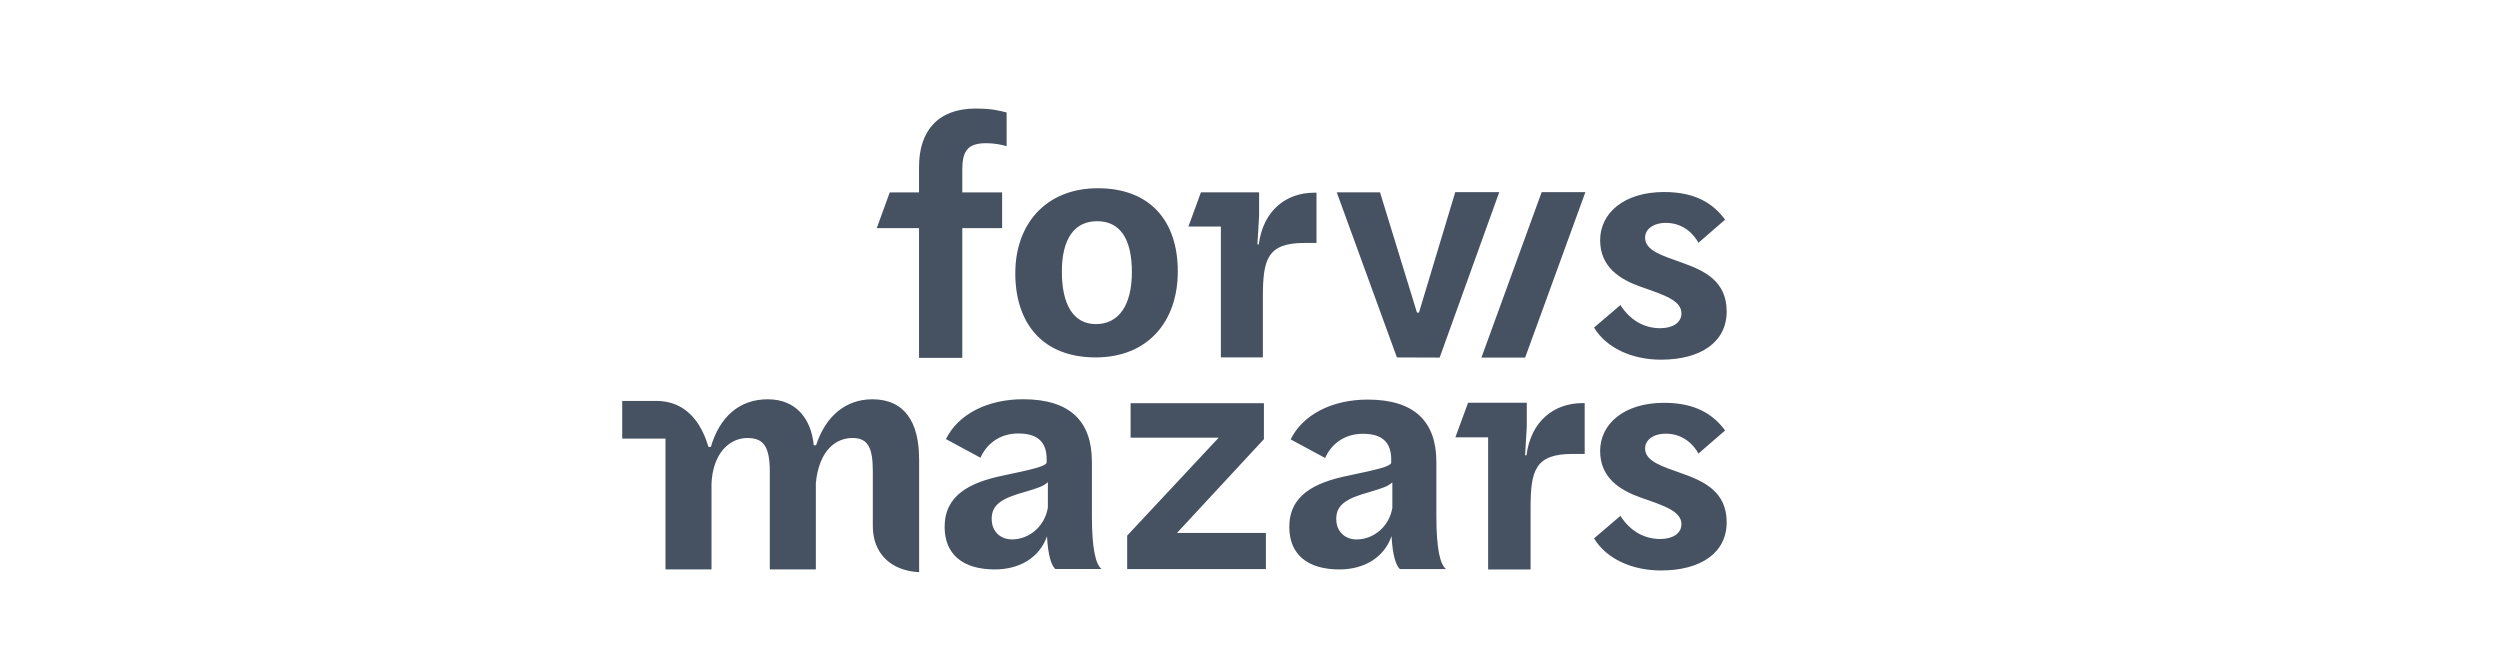 <svg width="182" height="48" viewBox="0 0 182 48" fill="none" xmlns="http://www.w3.org/2000/svg">
<g clip-path="url(#clip0_316_13395)">
<path d="M66.909 33.404C66.909 30.729 65.847 29.068 63.51 29.068C61.584 29.068 60.111 30.271 59.41 32.417H59.243C59.049 30.491 57.965 29.068 55.892 29.068C53.821 29.068 52.397 30.346 51.748 32.536H51.577C51.145 31.08 50.347 29.839 48.998 29.381C48.633 29.258 48.23 29.187 47.783 29.187H45.298V31.929H48.447V41.452H51.797V35.308C51.805 34.917 51.849 34.563 51.924 34.243C52.278 32.671 53.322 31.888 54.403 31.888C55.483 31.888 56.042 32.369 56.042 34.321V41.452H59.393V35.163C59.635 32.73 60.888 31.885 62.069 31.885C63.251 31.885 63.541 32.704 63.541 34.318V38.304C63.541 40.219 64.778 41.546 66.913 41.654V33.402L66.91 33.405L66.909 33.404ZM85.684 38.799L92.013 31.97V29.354H82.308V31.862H88.722L82.058 38.993V41.429H92.157V38.799H85.684H85.684ZM101.363 36.977V35.114C101.035 35.416 100.637 35.535 99.768 35.8C98.124 36.258 97.278 36.686 97.278 37.774C97.278 38.739 97.957 39.272 98.754 39.272C99.962 39.272 101.121 38.378 101.363 36.977ZM101.303 39.037C100.741 40.639 99.249 41.455 97.509 41.455C95.191 41.455 93.861 40.367 93.861 38.363C93.861 36.068 95.671 35.126 98.187 34.619C100.267 34.183 101.184 33.967 101.28 33.703V33.438C101.28 32.28 100.699 31.579 99.227 31.579C97.754 31.579 96.86 32.447 96.472 33.341L93.96 31.989C94.829 30.2 96.957 29.09 99.566 29.09C102.972 29.09 104.567 30.685 104.567 33.632V37.544C104.567 40.055 104.858 41.091 105.268 41.426H101.91C101.619 41.161 101.377 40.416 101.306 39.041M115.204 29.347C113.128 29.347 111.448 30.662 111.127 33.147H111.027L111.15 31.053V29.321H106.875L105.951 31.839H108.336V41.455H111.426V36.984C111.426 34.253 111.754 33.046 114.478 33.046H115.365V29.347H115.205L115.204 29.347ZM76.285 36.97V35.103C75.957 35.405 75.559 35.524 74.686 35.789C73.04 36.247 72.194 36.675 72.194 37.767C72.194 38.736 72.872 39.269 73.669 39.269C74.88 39.269 76.04 38.375 76.282 36.97M76.226 39.034C75.663 40.636 74.169 41.455 72.424 41.455C70.103 41.455 68.769 40.364 68.769 38.356C68.769 36.057 70.584 35.114 73.099 34.604C75.178 34.168 76.099 33.952 76.196 33.684V33.42C76.196 32.257 75.615 31.557 74.139 31.557C72.663 31.557 71.769 32.429 71.381 33.323L68.865 31.967C69.737 30.175 71.865 29.065 74.481 29.065C77.895 29.065 79.49 30.663 79.49 33.614V37.533C79.49 40.048 79.781 41.084 80.191 41.423H76.826C76.535 41.158 76.293 40.413 76.222 39.035M116.05 39.19L117.966 37.555C118.644 38.605 119.624 39.239 120.865 39.239C121.73 39.239 122.408 38.866 122.408 38.162C122.408 37.227 121.193 36.828 119.438 36.221C117.94 35.685 116.49 34.794 116.49 32.831C116.49 30.867 118.219 29.325 121.145 29.325C123.437 29.325 124.722 30.167 125.587 31.337L123.646 33.021C123.34 32.436 122.569 31.572 121.283 31.572C120.347 31.572 119.762 32.037 119.762 32.648C119.762 33.583 121.003 33.956 122.453 34.47C124.111 35.055 125.702 35.826 125.702 38.024C125.702 40.222 123.854 41.53 120.91 41.53C118.897 41.53 116.982 40.737 116.046 39.194" fill="#465161"/>
<path d="M70.058 12.299C70.058 10.928 70.517 10.425 71.791 10.425C72.369 10.425 72.873 10.522 73.282 10.641V8.19C72.823 8.071 72.249 7.903 71.02 7.903C68.303 7.903 66.906 9.512 66.906 12.135V14.009H64.774L63.828 16.606H66.906V26.054H70.055V16.606H72.954V14.009H70.055V12.303L70.058 12.299V12.299ZM82.401 19.802C82.401 17.418 81.559 16.103 79.874 16.103C78.19 16.103 77.303 17.418 77.303 19.78C77.303 22.142 78.123 23.595 79.781 23.595C81.44 23.595 82.401 22.235 82.401 19.802ZM73.915 19.873C73.915 16.345 76.115 13.704 79.923 13.704C83.731 13.704 85.744 16.088 85.744 19.758C85.744 23.427 83.545 26.02 79.759 26.02C75.973 26.02 73.912 23.614 73.912 19.873M97.316 14.002H100.465L103.155 22.757H103.301L105.943 13.987H109.145L104.807 26.032L101.695 26.021L97.316 14.002V14.002ZM95.68 14.028C93.623 14.028 91.96 15.328 91.639 17.791H91.539L91.662 15.719V14.002H87.428L86.516 16.494H88.879V26.017H91.938V21.587C91.938 18.882 92.262 17.687 94.96 17.687H95.84V14.025H95.683L95.68 14.028L95.68 14.028ZM107.848 26.031H111.03L115.417 13.986H112.234L107.848 26.031ZM116.05 23.844L117.966 22.209C118.644 23.259 119.624 23.893 120.865 23.893C121.73 23.893 122.408 23.52 122.408 22.816C122.408 21.881 121.193 21.482 119.438 20.875C117.94 20.339 116.49 19.448 116.49 17.485C116.49 15.521 118.219 13.979 121.145 13.979C123.437 13.979 124.722 14.821 125.587 15.991L123.646 17.675C123.34 17.09 122.569 16.226 121.283 16.226C120.347 16.226 119.762 16.691 119.762 17.302C119.762 18.237 121.003 18.61 122.453 19.124C124.111 19.709 125.702 20.48 125.702 22.678C125.702 24.876 123.854 26.184 120.91 26.184C118.897 26.184 116.982 25.391 116.046 23.848" fill="#465161"/>
</g>
<defs>
<clipPath id="clip0_316_13395">
<rect width="81" height="34" fill="white" transform="translate(45 7.778)"/>
</clipPath>
</defs>
</svg>
